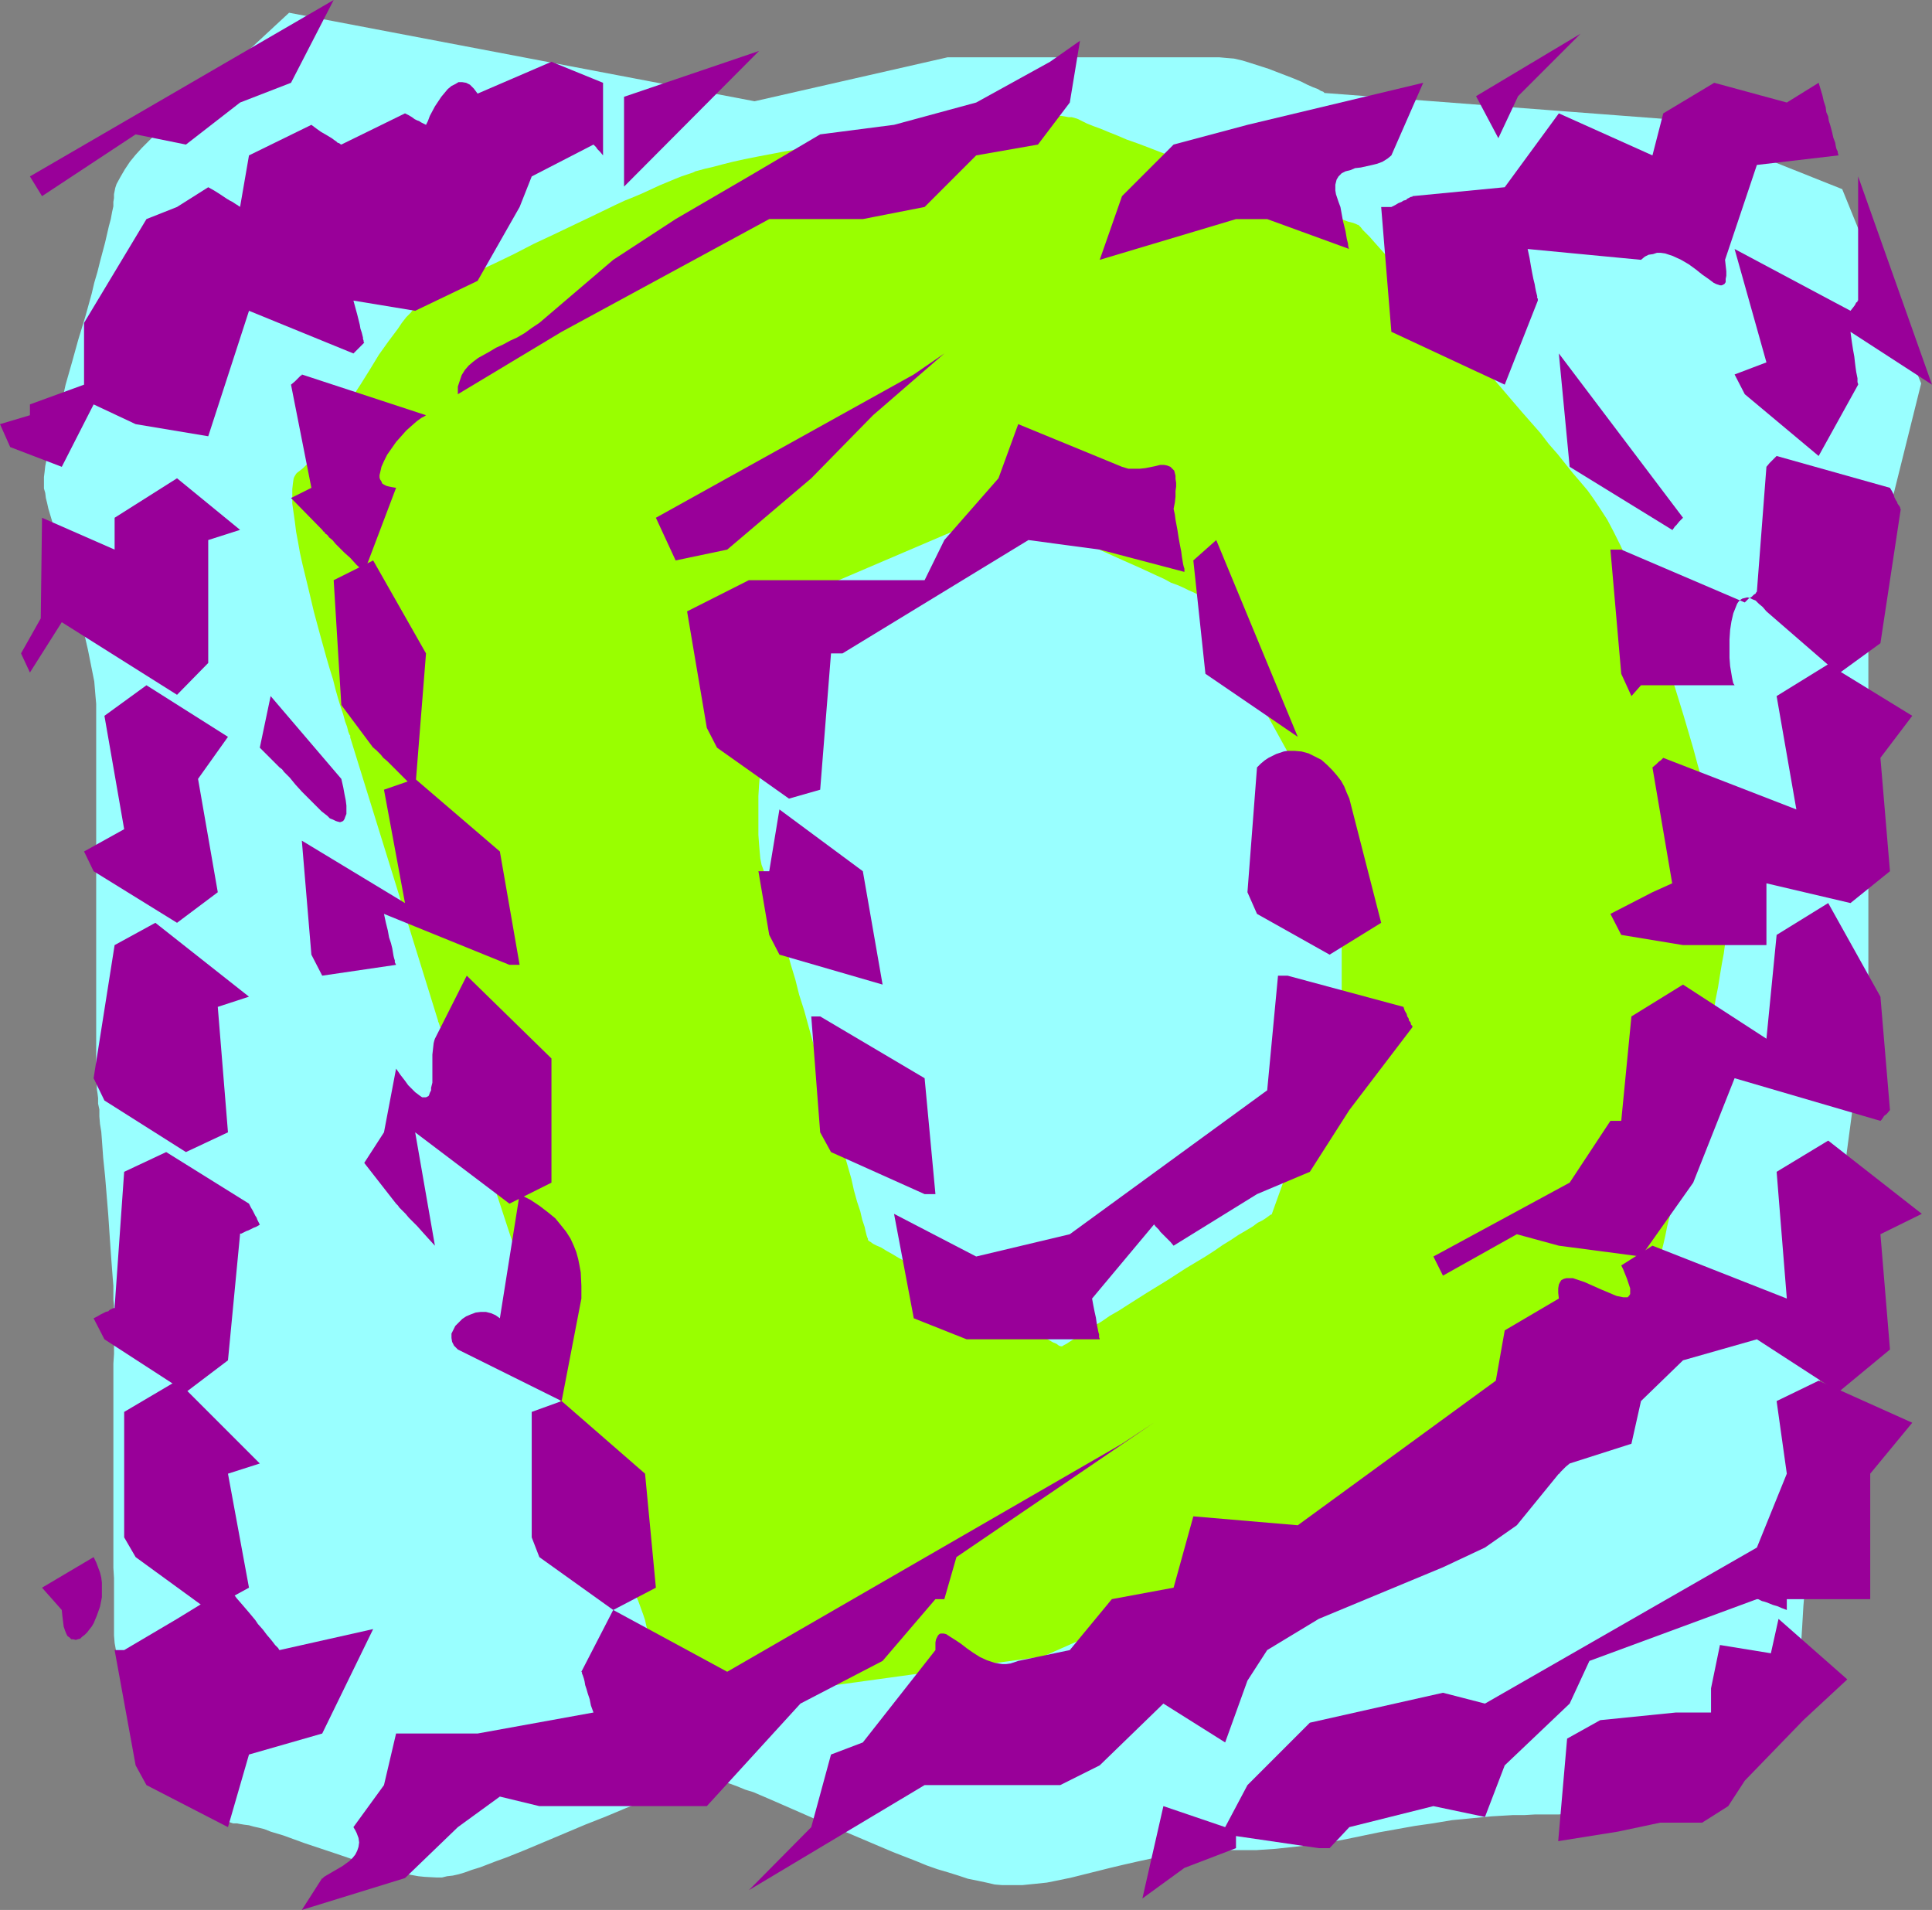 <?xml version="1.0" encoding="UTF-8" standalone="no"?>
<svg
   version="1.0"
   width="129.724mm"
   height="128.215mm"
   id="svg40"
   sodipodi:docname="Shiver D.wmf"
   xmlns:inkscape="http://www.inkscape.org/namespaces/inkscape"
   xmlns:sodipodi="http://sodipodi.sourceforge.net/DTD/sodipodi-0.dtd"
   xmlns="http://www.w3.org/2000/svg"
   xmlns:svg="http://www.w3.org/2000/svg">
  <rect width="100%" height="100%" fill="#808080" stroke="none"/>
  <sodipodi:namedview
     id="namedview40"
     pagecolor="#ffffff"
     bordercolor="#000000"
     borderopacity="0.25"
     inkscape:showpageshadow="2"
     inkscape:pageopacity="0.0"
     inkscape:pagecheckerboard="0"
     inkscape:deskcolor="#d1d1d1"
     inkscape:document-units="mm" />
  <defs
     id="defs1">
    <pattern
       id="WMFhbasepattern"
       patternUnits="userSpaceOnUse"
       width="6"
       height="6"
       x="0"
       y="0" />
  </defs>
  <path
     style="fill:#99ffff;fill-opacity:1;fill-rule:evenodd;stroke:none"
     d="m 422.907,30.216 -86.779,-6.625 v 0 l -0.162,-0.162 -0.162,-0.162 -0.485,-0.162 -0.323,-0.162 -0.485,-0.323 -1.293,-0.485 -1.454,-0.646 -1.616,-0.808 -1.939,-0.808 -2.101,-0.808 -4.202,-1.616 -4.525,-1.454 -2.101,-0.646 -2.101,-0.485 -1.939,-0.162 -1.778,-0.162 H 240.461 L 191.496,25.692 73.366,3.232 46.702,27.954 v 0 l -0.162,0.162 -0.323,0.162 -0.323,0.323 -0.323,0.323 -0.485,0.323 -1.131,0.97 -1.454,1.131 -1.454,1.293 -1.616,1.454 -1.616,1.616 -1.778,1.777 -1.616,1.777 -1.454,1.777 -1.293,1.939 -1.131,1.939 -0.97,1.777 -0.323,0.97 -0.162,0.808 -0.162,0.808 v 0.97 l -0.162,0.97 v 1.131 l -0.323,1.454 -0.323,1.777 -0.485,1.777 -0.485,2.101 -0.485,2.101 -0.646,2.424 -0.646,2.424 -0.646,2.585 -0.808,2.747 -0.646,2.747 -1.616,5.817 -1.778,5.817 -1.616,5.817 -1.616,5.655 -0.646,2.909 -0.808,2.747 -0.646,2.424 -0.646,2.585 -0.646,2.262 -0.485,2.262 -0.485,2.101 -0.485,1.777 -0.323,1.616 -0.162,1.454 -0.162,1.293 v 0.97 0.808 1.131 l 0.323,1.131 0.162,1.293 0.323,1.293 0.323,1.454 0.485,1.616 0.485,1.616 0.97,3.555 0.97,3.716 1.293,4.04 1.293,4.201 2.424,8.402 1.131,4.363 0.97,4.201 0.808,4.04 0.808,4.04 0.323,3.878 0.162,1.777 v 1.616 15.351 3.393 65.926 2.424 7.11 0 l 0.162,0.485 v 0.646 0.808 l 0.162,0.97 0.162,1.293 v 1.454 l 0.323,1.454 v 1.777 l 0.162,1.939 0.323,1.939 0.162,2.101 0.323,4.524 0.485,4.686 0.808,9.857 0.323,4.848 0.323,4.686 0.162,2.262 0.162,2.101 0.162,2.101 0.162,1.939 v 1.777 1.777 l 0.162,1.454 v 1.293 10.988 l -0.162,2.424 v 51.869 l 0.162,2.585 v 12.927 1.616 l 0.162,1.939 0.323,1.777 0.485,1.939 0.485,1.939 0.646,2.101 0.646,1.939 0.808,2.101 1.778,4.04 2.101,4.04 2.262,4.04 2.586,4.04 2.424,3.555 2.586,3.393 1.293,1.616 1.293,1.454 1.293,1.454 1.293,1.293 1.293,1.131 1.131,0.97 1.293,0.97 0.97,0.646 1.131,0.485 0.97,0.485 0.97,0.323 h 0.97 l 0.808,0.162 0.97,0.162 1.293,0.162 1.131,0.323 1.454,0.323 1.293,0.323 1.616,0.646 1.616,0.485 1.616,0.485 1.778,0.646 3.555,1.293 3.878,1.293 3.878,1.293 8.08,2.747 3.878,1.131 3.878,0.97 3.555,0.646 1.778,0.323 1.616,0.162 3.07,0.162 h 1.293 l 1.293,-0.323 1.454,-0.162 1.454,-0.323 1.616,-0.485 1.778,-0.646 2.101,-0.646 2.101,-0.808 2.101,-0.808 2.262,-0.808 2.424,-0.97 2.424,-0.97 5.01,-2.101 10.342,-4.363 5.333,-2.101 5.01,-2.101 2.424,-0.97 2.262,-0.97 2.262,-0.97 2.262,-0.808 1.939,-0.808 2.101,-0.646 1.778,-0.646 1.616,-0.485 1.454,-0.485 1.293,-0.162 1.293,-0.323 h 0.808 0.97 l 1.131,0.323 1.454,0.323 1.454,0.485 1.778,0.646 1.939,0.808 2.101,0.646 2.262,0.97 2.262,0.97 2.586,1.131 2.586,1.131 2.586,1.131 5.494,2.424 5.818,2.424 11.797,5.009 5.818,2.262 2.747,1.131 2.747,0.97 2.747,0.808 2.586,0.808 2.424,0.808 2.424,0.485 2.262,0.485 2.101,0.485 1.939,0.162 h 1.778 3.232 l 3.232,-0.323 3.07,-0.323 3.232,-0.646 3.07,-0.646 3.232,-0.808 6.464,-1.616 3.394,-0.808 3.555,-0.808 3.717,-0.808 3.878,-0.646 4.04,-0.646 4.363,-0.323 4.525,-0.323 2.424,-0.162 h 2.424 4.848 l 4.848,-0.323 4.525,-0.485 4.525,-0.485 4.363,-0.646 4.363,-0.808 8.565,-1.777 4.525,-0.808 4.525,-0.808 4.525,-0.646 4.848,-0.808 5.01,-0.485 5.01,-0.485 5.494,-0.323 h 2.909 l 2.747,-0.162 h 5.979 l 5.979,-0.485 5.818,-0.808 5.818,-0.97 5.818,-1.131 5.494,-1.454 5.171,-1.616 2.586,-0.97 2.424,-0.808 2.424,-0.97 2.101,-0.97 2.262,-1.131 1.939,-1.131 1.939,-0.97 1.778,-1.131 1.616,-1.131 1.616,-1.293 1.293,-1.131 1.131,-1.131 1.131,-1.293 0.808,-1.293 0.646,-1.293 0.485,-1.293 0.323,-1.131 0.162,-1.293 v -1.293 -1.616 -1.777 l 0.162,-1.939 0.162,-1.939 v -2.262 l 0.162,-2.262 0.162,-2.424 0.323,-5.171 0.323,-5.494 0.97,-11.311 0.323,-5.655 0.485,-5.332 0.323,-5.332 0.162,-2.424 0.162,-2.262 0.162,-2.262 0.162,-2.101 v -1.939 l 0.162,-1.777 0.162,-1.616 v -1.454 -1.131 -0.97 -0.485 l 0.162,-0.646 V 360.01 359.04 l 0.162,-0.97 v -1.131 l 0.162,-1.131 0.162,-1.293 0.162,-1.454 0.162,-1.616 0.162,-1.616 0.162,-1.616 0.485,-3.716 0.323,-3.878 0.485,-4.363 0.485,-4.363 0.646,-4.686 0.646,-4.848 1.131,-9.857 1.293,-10.018 1.131,-10.018 0.646,-4.848 0.646,-4.848 0.485,-4.524 0.646,-4.363 0.485,-4.04 0.485,-3.878 0.323,-3.393 0.323,-1.777 0.162,-1.454 0.162,-1.454 0.162,-1.293 0.162,-1.293 0.162,-1.131 0.162,-0.97 0.162,-0.97 v -0.646 l 0.162,-0.808 v -0.485 -0.323 l 0.162,-0.162 v -0.162 -98.566 L 487.547,97.274 467.508,47.99 Z"
     id="path1" />
  <path
     style="fill:#99ff00;fill-opacity:1;fill-rule:evenodd;stroke:none"
     d="m 264.7,420.28 -64.478,8.887 h -0.162 -0.323 -0.323 l -0.646,-0.162 -0.808,-0.162 -0.97,-0.162 h -1.131 l -1.131,-0.323 -1.293,-0.162 -1.454,-0.323 -3.07,-0.485 -3.232,-0.808 -3.232,-0.808 -3.394,-0.808 -3.232,-0.97 -2.909,-1.131 -2.747,-1.131 -1.131,-0.646 -1.131,-0.646 -0.97,-0.646 -0.808,-0.808 -0.646,-0.808 -0.485,-0.646 -0.323,-0.808 v -0.808 l -0.162,-0.97 -0.162,-1.131 -0.323,-1.293 -0.323,-1.454 -0.485,-1.454 -0.646,-1.777 -0.646,-1.777 -0.808,-1.777 -0.808,-2.101 -0.97,-2.101 -1.778,-4.363 -1.939,-4.363 -2.101,-4.686 -2.101,-4.686 -2.101,-4.524 -1.778,-4.363 -0.97,-1.939 -0.808,-2.101 -0.646,-1.777 -0.646,-1.777 -0.646,-1.777 -0.485,-1.454 -0.485,-1.454 -0.162,-1.293 -0.323,-1.131 v -0.808 -0.485 l -0.162,-0.646 v -0.646 l -0.162,-0.808 -0.162,-0.97 -0.323,-0.97 -0.162,-1.131 -0.323,-1.131 -0.485,-1.293 -0.323,-1.454 -0.808,-2.909 -0.97,-3.232 -0.97,-3.555 -1.131,-3.716 -1.293,-3.878 -1.293,-4.201 -1.293,-4.201 -2.909,-8.564 -2.909,-8.887 -2.909,-8.726 -1.454,-4.201 -1.293,-4.201 -1.454,-4.04 -1.293,-3.716 -1.131,-3.555 -1.131,-3.393 -0.97,-3.07 -0.646,-1.454 -0.323,-1.293 -0.485,-1.131 -0.323,-1.293 -0.485,-1.131 -0.323,-0.97 -0.323,-0.808 -0.162,-0.808 -0.323,-0.646 -0.162,-0.485 -0.162,-0.485 -0.162,-0.323 v -0.162 0 L 88.88,187.114 v 0 -0.162 -0.323 l -0.162,-0.162 -0.323,-0.808 -0.323,-1.293 -0.485,-1.293 -0.485,-1.777 -0.646,-1.939 -0.646,-2.101 -0.646,-2.262 -0.646,-2.585 -0.808,-2.585 -0.808,-2.747 -1.616,-5.817 -1.616,-5.979 -1.454,-6.14 -1.454,-5.979 -0.646,-2.909 -0.485,-2.747 -0.485,-2.585 -0.323,-2.585 -0.323,-2.262 -0.323,-2.262 v -1.939 -1.777 l 0.162,-1.454 0.162,-1.131 0.162,-0.485 0.485,-0.808 0.323,-0.323 0.646,-0.485 0.808,-0.646 0.808,-0.808 0.808,-0.97 0.808,-1.131 0.97,-1.293 0.97,-1.454 0.97,-1.454 1.131,-1.616 0.97,-1.616 2.262,-3.393 2.424,-3.716 2.424,-3.716 2.424,-3.878 2.262,-3.716 2.424,-3.393 2.424,-3.232 0.97,-1.454 1.131,-1.454 1.131,-1.131 0.97,-1.293 1.131,-0.97 0.808,-0.808 0.97,-0.646 0.808,-0.485 0.97,-0.485 1.131,-0.646 1.293,-0.646 1.454,-0.646 1.778,-0.97 1.778,-0.808 1.939,-0.97 1.939,-0.97 2.101,-1.131 2.424,-1.131 4.686,-2.262 5.01,-2.585 5.171,-2.424 10.504,-5.009 5.01,-2.424 2.424,-1.131 2.424,-0.97 2.262,-0.97 2.101,-0.97 2.101,-0.97 1.939,-0.808 1.939,-0.808 1.616,-0.646 1.454,-0.485 1.454,-0.485 0.646,-0.323 0.646,-0.162 1.778,-0.485 2.101,-0.485 2.424,-0.646 2.586,-0.646 2.909,-0.646 3.232,-0.646 3.394,-0.646 3.394,-0.646 3.717,-0.646 3.717,-0.808 3.878,-0.646 7.918,-1.454 8.242,-1.293 8.08,-1.131 7.757,-1.131 3.717,-0.485 3.717,-0.323 3.394,-0.323 3.394,-0.323 3.07,-0.162 2.909,-0.323 h 2.586 2.424 1.939 l 0.97,0.162 0.808,0.162 h 0.808 l 0.646,0.162 0.485,0.162 0.485,0.162 0.97,0.485 1.293,0.646 1.616,0.646 1.778,0.646 1.939,0.808 2.424,0.97 2.262,0.97 2.747,0.97 2.586,0.97 2.909,1.131 5.979,2.262 12.605,4.686 6.141,2.262 2.909,1.131 2.909,0.97 2.747,1.131 2.747,0.97 2.586,0.808 2.262,0.97 2.101,0.646 1.939,0.808 1.778,0.646 1.293,0.485 1.293,0.323 0.808,0.323 0.323,0.162 h 0.162 l 0.162,0.162 v 0 l 0.162,0.162 0.323,0.323 0.485,0.646 0.808,0.808 0.97,0.97 1.131,1.293 1.293,1.454 1.454,1.616 1.616,1.777 1.616,1.939 1.939,2.101 1.778,2.262 2.101,2.262 2.101,2.585 2.262,2.424 2.262,2.585 4.686,5.332 4.848,5.655 9.534,11.149 4.686,5.332 2.101,2.747 2.262,2.585 1.939,2.424 1.939,2.424 1.939,2.262 1.778,2.101 1.616,2.262 1.616,2.424 1.778,2.747 1.616,3.07 1.616,3.232 1.616,3.393 1.616,3.555 1.616,3.716 1.454,3.878 1.616,3.878 2.909,8.241 2.747,8.402 2.586,8.402 2.424,8.241 1.131,4.201 1.131,3.878 0.97,3.878 0.808,3.878 0.808,3.555 0.808,3.393 0.808,3.232 0.485,3.232 0.646,2.747 0.323,2.585 0.485,2.262 0.162,2.101 0.162,1.777 v 0.808 0.646 1.454 l -0.162,1.616 -0.162,2.101 -0.323,2.262 -0.323,2.424 -0.485,2.585 -0.485,2.909 -0.485,3.07 -0.646,3.232 -0.485,3.232 -0.808,3.555 -0.646,3.555 -1.454,7.11 -1.616,7.433 -1.616,7.271 -1.454,7.11 -0.808,3.393 -0.808,3.232 -0.646,3.232 -0.646,3.07 -0.646,2.747 -0.646,2.585 -0.485,2.424 -0.485,2.101 -0.485,1.939 -0.485,1.616 -0.323,1.454 -0.162,0.97 -0.162,0.323 -0.162,0.646 -0.323,0.485 -0.485,0.646 -0.485,0.646 -0.485,0.646 -1.293,1.616 -1.616,1.777 -1.778,1.939 -2.101,1.939 -2.101,2.101 -2.424,2.262 -2.586,2.424 -2.586,2.424 -2.747,2.424 -5.818,5.009 -5.979,5.171 -5.979,5.009 -2.747,2.424 -2.909,2.262 -2.747,2.262 -2.586,2.101 -2.424,2.101 -2.262,1.777 -2.101,1.777 -1.939,1.454 -1.616,1.293 -1.454,1.131 -0.646,0.485 -0.485,0.485 -0.485,0.323 -0.485,0.323 -0.162,0.323 -0.323,0.162 v 0 h -0.162 z"
     id="path2" />
  <path
     style="fill:#99ffff;fill-opacity:1;fill-rule:evenodd;stroke:none"
     d="m 340.491,234.297 -13.251,-42.658 -22.301,-40.396 v 0 l -0.485,-0.162 -0.646,-0.323 -0.97,-0.485 -1.131,-0.485 -1.293,-0.646 -1.454,-0.646 -1.778,-0.646 -1.778,-0.97 -1.778,-0.808 -2.101,-0.97 -2.101,-0.97 -4.363,-1.939 -4.686,-2.101 -4.525,-2.101 -4.363,-2.101 -2.101,-0.97 -2.101,-0.808 -1.939,-0.97 -1.778,-0.808 -1.616,-0.646 -1.454,-0.808 -1.293,-0.485 -1.131,-0.485 -0.97,-0.485 -0.485,-0.323 -0.485,-0.162 -0.162,-0.162 -57.853,24.722 -0.162,0.162 v 0.485 l -0.162,0.646 v 0.97 l -0.323,1.293 -0.162,1.454 -0.323,1.777 -0.323,1.777 -0.162,2.101 -0.323,2.262 -0.323,2.262 -0.323,2.585 -0.808,5.171 -0.485,5.655 -0.646,5.655 -0.485,5.817 -0.485,5.655 -0.162,2.747 v 2.585 2.585 2.424 2.262 l 0.162,2.262 0.162,1.939 0.162,1.777 0.323,1.616 0.485,1.293 0.162,0.646 0.162,0.808 0.323,0.97 0.323,0.97 0.646,2.101 0.646,2.424 0.808,2.747 0.97,3.07 0.97,3.232 0.97,3.555 0.97,3.555 1.131,3.716 0.97,3.878 1.293,4.04 4.525,16.482 2.262,8.079 1.131,3.878 0.97,3.716 1.131,3.716 0.97,3.393 0.97,3.393 0.646,2.909 0.808,2.909 0.808,2.424 0.485,2.101 0.323,0.97 0.323,0.97 0.162,0.808 0.162,0.646 0.162,0.646 0.162,0.485 0.162,0.323 v 0.323 l 0.162,0.162 v 0 l 0.162,0.162 0.323,0.162 0.646,0.485 0.97,0.485 1.131,0.485 1.293,0.808 1.454,0.808 1.616,0.97 1.778,0.97 1.939,0.97 2.101,1.131 1.939,1.131 4.525,2.424 4.525,2.585 4.525,2.424 4.525,2.424 2.101,1.131 1.939,1.131 1.939,1.131 1.939,0.97 1.616,0.808 1.454,0.808 1.293,0.808 1.131,0.646 0.808,0.323 0.646,0.485 0.485,0.162 h 0.162 v 0 h 0.162 l 0.485,-0.323 0.646,-0.323 0.97,-0.646 1.293,-0.808 1.293,-0.97 1.616,-0.97 1.778,-1.131 1.939,-1.131 2.101,-1.454 2.262,-1.293 2.262,-1.454 4.848,-3.07 5.01,-3.07 5.01,-3.232 4.848,-2.909 2.262,-1.454 2.101,-1.454 2.101,-1.293 1.939,-1.293 1.939,-1.131 1.616,-0.97 1.293,-0.97 1.293,-0.646 0.97,-0.646 0.646,-0.485 0.485,-0.323 h 0.162 v 0 l 17.776,-49.445 z"
     id="path3" />
  <path
     style="fill:#990099;fill-opacity:1;fill-rule:evenodd;stroke:none"
     d="m 395.435,467.14 2.262,-26.015 8.403,-4.686 19.23,-1.939 h 8.888 v -6.14 l 2.262,-10.988 12.928,2.101 1.939,-8.726 17.453,15.351 -11.15,10.341 -14.867,15.35 -4.202,6.463 -6.626,4.201 h -10.666 l -10.666,2.262 z"
     id="path4" />
  <path
     style="fill:#990099;fill-opacity:1;fill-rule:evenodd;stroke:none"
     d="m 289.91,481.682 5.333,-23.43 15.675,5.332 5.656,-10.665 15.837,-15.835 33.774,-7.594 10.666,2.747 69.003,-39.588 7.595,-18.744 -2.586,-18.421 10.666,-5.171 23.755,10.665 -10.666,12.927 v 31.832 h -21.17 v 2.747 L 452.156,408 l -1.131,-0.485 -1.131,-0.323 -0.808,-0.323 -0.808,-0.323 -0.485,-0.162 -0.646,-0.162 -0.323,-0.162 -0.646,-0.323 h -0.162 -0.162 l -42.501,15.674 -5.01,10.826 -16.483,15.674 -5.01,13.088 -13.09,-2.747 -21.331,5.332 -5.01,5.332 h -2.747 l -21.008,-3.07 v 3.07 l -13.09,5.009 z"
     id="path5" />
  <path
     style="fill:#990099;fill-opacity:1;fill-rule:evenodd;stroke:none"
     d="m 190.041,479.582 15.837,-15.997 5.01,-18.421 8.08,-3.07 18.422,-23.43 v -0.97 -0.97 l 0.162,-0.808 0.323,-0.646 0.162,-0.323 0.323,-0.323 0.323,-0.162 h 0.485 0.323 l 0.646,0.162 0.485,0.323 0.485,0.323 1.293,0.808 1.454,0.97 1.454,1.131 1.616,1.131 1.778,1.131 1.778,0.808 1.939,0.646 0.97,0.162 0.97,0.162 h 0.97 l 1.131,-0.162 0.97,-0.323 0.97,-0.323 13.09,-2.747 10.666,-12.927 15.675,-2.909 5.01,-18.097 26.502,2.262 50.258,-36.68 2.262,-12.765 13.736,-8.079 -0.162,-1.454 v -1.131 l 0.162,-0.97 0.323,-0.646 0.323,-0.485 0.646,-0.323 0.646,-0.162 h 0.808 0.808 l 0.97,0.323 0.97,0.323 0.97,0.323 4.363,1.939 1.939,0.808 1.131,0.485 0.808,0.323 0.808,0.162 0.808,0.162 h 0.646 0.485 l 0.323,-0.323 0.323,-0.485 v -0.646 -0.808 l -0.323,-0.97 -0.485,-1.454 -0.646,-1.616 -0.323,-0.808 -0.485,-0.97 7.918,-5.009 34.098,13.411 -2.586,-32.155 13.09,-7.918 23.755,18.582 -10.504,5.171 2.424,29.247 -13.09,10.826 -20.685,-13.411 -18.746,5.332 -10.666,10.341 -2.424,10.826 -15.675,5.009 -0.97,0.808 -0.646,0.646 -0.485,0.485 -0.323,0.323 -0.162,0.323 h -0.162 l -10.666,13.088 -8.08,5.655 -10.666,5.009 -31.512,13.088 -13.09,7.918 -5.01,7.756 -5.656,15.674 -15.675,-9.857 -16.16,15.674 -10.019,5.009 h -34.421 z"
     id="path6" />
  <path
     style="fill:#990099;fill-opacity:1;fill-rule:evenodd;stroke:none"
     d="m 76.598,484.591 5.171,-8.079 v 0.162 l 0.485,-0.485 0.808,-0.485 1.939,-1.131 1.939,-1.131 1.778,-1.293 0.808,-0.808 0.646,-0.808 0.485,-0.97 0.323,-0.97 0.162,-1.131 -0.162,-1.131 -0.485,-1.293 -0.323,-0.646 -0.485,-0.808 7.757,-10.665 3.07,-13.088 h 20.685 l 29.411,-5.332 -0.646,-1.777 -0.323,-1.616 -0.485,-1.454 -0.323,-1.131 -0.323,-0.97 -0.162,-0.97 -0.162,-0.646 -0.162,-0.485 -0.162,-0.485 -0.162,-0.323 V 424.32 l -0.162,-0.162 8.08,-15.674 28.926,15.674 100.192,-57.847 8.08,-5.332 -50.096,34.094 -3.07,10.665 h -2.262 l -13.413,15.674 -20.846,10.826 -23.755,26.015 h -42.501 l -10.019,-2.424 -10.666,7.756 -13.413,12.927 z"
     id="path7" />
  <path
     style="fill:#990099;fill-opacity:1;fill-rule:evenodd;stroke:none"
     d="m 363.761,318.806 34.582,-18.744 10.342,-15.674 h 2.747 l 2.586,-26.5 13.09,-8.079 21.17,13.735 2.586,-26.338 13.09,-8.079 13.251,23.753 2.424,28.762 -0.808,0.97 -0.646,0.485 -0.323,0.485 -0.323,0.485 -0.162,0.162 -0.162,0.162 -37.006,-10.826 -10.504,26.5 -13.251,18.744 -20.846,-2.747 -10.666,-2.909 -18.746,10.503 z"
     id="path8" />
  <path
     style="fill:#990099;fill-opacity:1;fill-rule:evenodd;stroke:none"
     d="m 34.421,447.911 -5.333,-29.247 h 2.424 l 13.413,-7.918 12.928,-7.918 1.293,1.454 0.97,1.293 1.131,1.293 0.97,1.131 0.97,1.131 0.808,0.97 0.808,0.97 0.646,0.97 1.293,1.454 0.97,1.293 0.97,1.131 0.646,0.808 0.485,0.646 0.485,0.485 0.323,0.323 0.162,0.323 0.162,0.162 v 0 0 l 23.755,-5.332 -12.928,26.5 -18.584,5.332 -5.333,18.421 -20.685,-10.665 z"
     id="path9" />
  <path
     style="fill:#990099;fill-opacity:1;fill-rule:evenodd;stroke:none"
     d="m 134.936,390.064 v -31.832 l 7.595,-2.747 21.17,18.421 2.747,28.924 -10.827,5.655 -18.746,-13.411 z"
     id="path10" />
  <path
     style="fill:#990099;fill-opacity:1;fill-rule:evenodd;stroke:none"
     d="m 231.896,334.479 -5.01,-26.5 20.846,10.826 23.755,-5.655 50.096,-36.518 2.747,-29.085 h 2.424 l 29.411,7.918 0.323,0.97 0.485,0.808 0.162,0.646 0.323,0.485 0.162,0.646 0.323,0.323 0.162,0.646 0.323,0.323 v 0.162 0.162 l -15.998,21.006 -10.019,15.674 -13.413,5.655 -21.17,13.088 -0.808,-0.97 -0.808,-0.808 -0.646,-0.646 -0.646,-0.646 -0.485,-0.485 -0.323,-0.485 -0.323,-0.323 -0.323,-0.323 -0.323,-0.323 -0.162,-0.323 h -0.162 l -15.675,18.744 0.323,1.777 0.323,1.616 0.323,1.454 0.162,1.131 0.162,0.97 0.162,0.808 0.162,0.808 0.162,0.485 v 0.485 0.323 l 0.162,0.323 v 0.162 h -33.774 z"
     id="path11" />
  <path
     style="fill:#990099;fill-opacity:1;fill-rule:evenodd;stroke:none"
     d="m 408.686,231.873 10.666,-5.494 5.01,-2.262 -5.01,-29.408 0.97,-0.808 0.646,-0.646 0.485,-0.323 0.323,-0.323 0.162,-0.162 0.162,-0.162 33.774,13.088 -5.01,-28.762 13.09,-8.079 21.331,13.088 -8.08,10.665 2.424,28.762 -10.019,8.079 -21.331,-5.009 v 15.674 h -21.17 l -15.675,-2.585 z"
     id="path12" />
  <path
     style="fill:#990099;fill-opacity:1;fill-rule:evenodd;stroke:none"
     d="m 10.666,402.829 13.09,-7.756 0.646,1.293 0.485,1.293 0.485,1.293 0.323,1.293 0.162,1.293 v 1.293 1.293 1.131 l -0.485,2.424 -0.808,2.262 -0.808,1.939 -0.485,0.808 -0.646,0.808 -0.485,0.646 -0.646,0.646 -0.646,0.485 -0.485,0.485 -0.646,0.162 -0.485,0.162 -0.646,-0.162 H 18.099 l -0.485,-0.485 -0.485,-0.323 -0.323,-0.646 -0.323,-0.808 -0.323,-0.97 -0.162,-1.293 -0.162,-1.293 -0.162,-1.616 z"
     id="path13" />
  <path
     style="fill:#990099;fill-opacity:1;fill-rule:evenodd;stroke:none"
     d="m 31.512,390.064 v -31.832 l 13.413,-7.918 21.008,21.006 -8.08,2.585 5.333,28.924 -10.342,5.655 -18.422,-13.411 z"
     id="path14" />
  <path
     style="fill:#990099;fill-opacity:1;fill-rule:evenodd;stroke:none"
     d="m 116.19,342.397 -0.485,-0.485 -0.485,-0.485 -0.485,-0.97 -0.162,-0.97 v -1.131 l 0.485,-0.97 0.485,-0.97 0.808,-0.808 0.97,-0.97 0.97,-0.646 1.131,-0.485 1.293,-0.485 1.293,-0.162 h 1.293 l 1.293,0.323 1.131,0.485 1.131,0.808 5.01,-31.509 1.454,0.808 1.293,0.646 2.424,1.616 2.101,1.616 1.778,1.454 1.454,1.777 1.293,1.616 1.131,1.777 0.808,1.777 0.646,1.616 0.485,1.777 0.323,1.616 0.323,1.777 0.162,3.393 v 3.232 l -5.01,26.015 z"
     id="path15" />
  <path
     style="fill:#990099;fill-opacity:1;fill-rule:evenodd;stroke:none"
     d="m 208.141,287.297 -2.262,-29.408 h 2.262 l 26.502,15.674 2.747,29.408 h -2.747 l -23.755,-10.665 z"
     id="path16" />
  <path
     style="fill:#990099;fill-opacity:1;fill-rule:evenodd;stroke:none"
     d="m 316.574,226.379 2.424,-31.67 0.97,-0.97 0.97,-0.808 0.97,-0.646 0.97,-0.485 0.97,-0.485 0.97,-0.323 0.97,-0.323 0.97,-0.162 h 1.778 l 1.778,0.162 1.778,0.485 1.616,0.808 1.616,0.808 1.454,1.293 1.293,1.293 1.131,1.293 1.131,1.454 0.808,1.454 0.646,1.616 0.646,1.454 8.08,31.509 -13.09,8.079 -18.422,-10.341 z"
     id="path17" />
  <path
     style="fill:#990099;fill-opacity:1;fill-rule:evenodd;stroke:none"
     d="m 411.433,170.956 -2.747,-31.509 h 2.747 l 31.35,13.411 0.97,-0.97 0.808,-0.485 0.485,-0.485 0.485,-0.323 0.162,-0.323 v 0 l 0.162,-0.162 2.424,-31.671 0.808,-0.97 0.646,-0.646 0.485,-0.485 0.323,-0.323 0.162,-0.162 0.162,-0.162 28.765,8.079 0.485,0.808 0.485,0.97 0.162,0.646 0.323,0.646 0.323,0.485 0.162,0.485 0.485,0.646 0.162,0.323 v 0.323 h 0.162 l -5.171,34.094 -10.666,7.756 -18.261,-15.835 -0.97,-1.131 -0.97,-0.808 -0.808,-0.808 -0.808,-0.323 -0.646,-0.323 -0.646,-0.162 -0.646,0.162 -0.646,0.162 -0.485,0.323 -0.485,0.485 -0.323,0.485 -0.323,0.808 -0.323,0.808 -0.323,0.808 -0.485,2.101 -0.323,2.101 -0.162,2.424 v 2.262 2.424 l 0.162,2.101 0.323,1.939 0.162,0.97 0.162,0.808 0.162,0.646 0.323,0.485 h -23.755 l -2.424,2.747 z"
     id="path18" />
  <path
     style="fill:#990099;fill-opacity:1;fill-rule:evenodd;stroke:none"
     d="m 23.755,334.479 0.97,-0.485 0.808,-0.485 0.646,-0.323 0.646,-0.323 0.646,-0.162 0.323,-0.323 0.646,-0.323 0.323,-0.162 h 0.323 v -0.162 l 2.424,-34.417 10.666,-5.009 21.008,13.088 0.485,0.97 0.485,0.808 0.323,0.646 0.323,0.646 0.323,0.485 0.162,0.485 0.323,0.646 0.162,0.323 0.162,0.323 v 0 l -0.808,0.485 -0.808,0.323 -0.646,0.323 -0.646,0.323 -0.485,0.162 -0.323,0.162 -0.646,0.323 -0.323,0.162 h -0.323 v 0.162 l -3.07,31.994 -10.666,8.079 -20.685,-13.411 z"
     id="path19" />
  <path
     style="fill:#990099;fill-opacity:1;fill-rule:evenodd;stroke:none"
     d="m 92.435,295.053 5.01,-7.756 3.07,-16.158 1.131,1.616 1.131,1.454 0.808,1.131 0.97,0.97 0.808,0.808 0.646,0.485 0.646,0.485 0.485,0.323 h 0.485 0.485 l 0.323,-0.162 0.323,-0.162 0.162,-0.323 0.162,-0.485 0.323,-0.646 v -0.646 l 0.323,-1.293 v -1.777 -3.555 -1.777 l 0.162,-1.454 0.162,-1.454 0.162,-0.646 0.162,-0.485 8.08,-15.997 21.493,21.006 v 31.509 l -10.666,5.332 -23.917,-18.097 5.01,28.762 -1.778,-1.939 -1.454,-1.616 -1.293,-1.454 -1.131,-1.131 -0.97,-0.97 -0.808,-0.97 -0.646,-0.646 -0.646,-0.646 -0.323,-0.323 -0.323,-0.485 -0.162,-0.162 -0.162,-0.162 -0.162,-0.162 z"
     id="path20" />
  <path
     style="fill:#990099;fill-opacity:1;fill-rule:evenodd;stroke:none"
     d="m 195.213,237.206 -2.747,-16.158 h 2.747 l 2.586,-15.674 21.17,15.674 5.01,28.762 -26.179,-7.594 z"
     id="path21" />
  <path
     style="fill:#990099;fill-opacity:1;fill-rule:evenodd;stroke:none"
     d="m 305.908,170.956 -3.07,-28.762 5.818,-5.171 20.685,49.93 z"
     id="path22" />
  <path
     style="fill:#990099;fill-opacity:1;fill-rule:evenodd;stroke:none"
     d="m 398.344,118.441 -2.747,-28.762 31.512,41.689 -0.97,0.97 -0.646,0.808 -0.485,0.485 -0.323,0.485 -0.162,0.162 v 0.162 h -0.162 z"
     id="path23" />
  <path
     style="fill:#990099;fill-opacity:1;fill-rule:evenodd;stroke:none"
     d="m 440.198,95.011 8.08,-3.07 -8.08,-28.762 29.411,15.674 0.646,-0.808 0.485,-0.646 0.323,-0.646 0.323,-0.162 v -0.323 h 0.162 v 0 -31.509 l 18.746,52.838 -20.685,-13.411 0.323,2.424 0.323,2.101 0.323,1.777 0.162,1.454 0.162,1.293 0.162,1.131 0.162,0.808 0.162,0.808 v 0.485 0.485 l 0.162,0.485 v 0.162 L 461.529,115.694 442.784,100.021 Z"
     id="path24" />
  <path
     style="fill:#990099;fill-opacity:1;fill-rule:evenodd;stroke:none"
     d="m 23.755,273.562 5.333,-33.771 10.342,-5.655 23.755,18.744 -7.918,2.585 2.586,31.832 -10.666,5.009 -20.685,-13.088 z"
     id="path25" />
  <path
     style="fill:#990099;fill-opacity:1;fill-rule:evenodd;stroke:none"
     d="m 79.022,242.215 -2.424,-28.924 26.179,15.835 -5.333,-28.762 7.918,-2.747 21.493,18.421 5.01,28.762 h -2.586 l -31.835,-12.927 0.485,2.262 0.485,1.939 0.323,1.777 0.485,1.454 0.323,1.293 0.162,0.97 0.162,0.97 0.162,0.646 0.162,0.485 v 0.485 l 0.162,0.323 0.162,0.323 -18.746,2.747 z"
     id="path26" />
  <path
     style="fill:#990099;fill-opacity:1;fill-rule:evenodd;stroke:none"
     d="m 179.376,184.691 -5.01,-29.57 15.675,-7.918 h 44.602 l 5.01,-10.18 13.736,-15.674 5.01,-13.735 26.341,10.826 1.616,0.485 h 1.454 1.454 l 1.454,-0.162 2.424,-0.485 1.293,-0.323 h 0.97 l 0.808,0.162 0.808,0.323 0.323,0.323 0.323,0.323 0.323,0.323 0.323,1.293 v 0.808 l 0.162,0.97 v 0.97 l -0.162,1.131 v 1.454 l -0.162,1.454 -0.323,1.616 0.323,1.454 0.162,1.293 0.485,2.585 0.323,2.101 0.323,1.777 0.323,1.616 0.162,1.293 0.162,0.97 0.162,0.97 0.162,0.646 0.162,0.485 v 0.323 0.323 0.162 0 l -21.493,-5.655 -18.099,-2.424 -47.187,28.762 h -2.909 l -2.747,34.579 -7.918,2.262 -18.261,-12.927 z"
     id="path27" />
  <path
     style="fill:#990099;fill-opacity:1;fill-rule:evenodd;stroke:none"
     d="M 353.096,84.185 350.51,52.515 h 2.586 l 0.97,-0.485 0.808,-0.485 0.808,-0.323 0.485,-0.323 0.646,-0.162 0.323,-0.323 0.646,-0.323 0.323,-0.162 h 0.323 v -0.162 l 23.432,-2.262 13.736,-18.744 23.755,10.665 2.747,-10.665 12.928,-7.756 18.422,5.009 8.08,-5.009 0.485,1.616 0.485,1.616 0.323,1.454 0.485,1.454 0.162,1.293 0.485,1.131 0.162,1.131 0.323,0.97 0.485,1.777 0.323,1.454 0.485,1.293 0.162,0.97 0.162,0.646 0.323,0.646 v 0.323 l 0.162,0.485 v 0.162 l -20.685,2.424 -8.08,24.076 0.162,1.454 0.162,1.454 v 1.131 l -0.162,0.808 v 0.808 l -0.323,0.485 -0.323,0.162 -0.323,0.162 h -0.485 l -0.485,-0.162 -0.485,-0.162 -0.646,-0.323 -0.646,-0.485 -0.646,-0.485 -1.616,-1.131 -1.616,-1.293 -1.778,-1.293 -1.939,-1.131 -2.101,-0.97 -0.97,-0.323 -0.97,-0.323 -1.131,-0.162 h -0.97 l -0.97,0.323 -1.131,0.162 -0.97,0.485 -0.97,0.808 -28.765,-2.747 0.485,2.262 0.323,1.939 0.323,1.777 0.323,1.616 0.323,1.293 0.162,0.97 0.162,0.808 0.162,0.646 0.162,0.646 v 0.485 l 0.162,0.162 v 0.323 0.162 l -8.403,21.329 z"
     id="path28" />
  <path
     style="fill:#990099;fill-opacity:1;fill-rule:evenodd;stroke:none"
     d="m 21.331,216.038 10.181,-5.655 -5.01,-28.762 10.666,-7.756 20.685,13.088 -7.595,10.665 5.01,28.762 -10.342,7.756 -21.17,-13.088 z"
     id="path29" />
  <path
     style="fill:#990099;fill-opacity:1;fill-rule:evenodd;stroke:none"
     d="m 65.933,189.7 2.747,-13.088 17.938,21.006 0.485,2.101 0.323,1.777 0.323,1.616 0.162,1.293 v 1.293 0.808 l -0.323,0.808 -0.162,0.485 -0.323,0.485 -0.323,0.162 -0.485,0.162 -0.646,-0.162 -0.485,-0.162 -0.646,-0.323 -0.808,-0.323 -0.646,-0.646 -1.454,-1.131 -1.616,-1.616 -3.394,-3.393 -1.616,-1.777 -1.454,-1.777 -0.646,-0.646 -0.808,-0.808 -0.485,-0.646 -0.646,-0.485 z"
     id="path30" />
  <path
     style="fill:#990099;fill-opacity:1;fill-rule:evenodd;stroke:none"
     d="m 86.618,178.874 -1.939,-31.671 10.019,-5.009 13.413,23.591 -2.747,34.579 -1.778,-1.939 -1.616,-1.616 -1.454,-1.454 -1.293,-1.293 -0.97,-0.97 -0.97,-0.808 -0.646,-0.808 -0.485,-0.485 -0.485,-0.485 -0.323,-0.323 -0.323,-0.162 v -0.162 l -0.323,-0.162 z"
     id="path31" />
  <path
     style="fill:#990099;fill-opacity:1;fill-rule:evenodd;stroke:none"
     d="m 166.448,131.368 65.448,-36.356 7.757,-5.332 -18.099,15.674 -15.675,15.997 -21.331,18.097 -13.09,2.747 z"
     id="path32" />
  <path
     style="fill:#990099;fill-opacity:1;fill-rule:evenodd;stroke:none"
     d="m 279.083,65.926 5.656,-16.158 13.09,-13.088 18.746,-5.009 44.602,-10.665 -8.08,18.421 -0.97,0.808 -1.293,0.808 -1.293,0.485 -1.293,0.323 -2.909,0.646 -1.454,0.162 -1.131,0.485 -1.293,0.323 -0.97,0.485 -0.808,0.808 -0.485,0.808 -0.162,0.646 -0.162,0.646 v 0.646 0.808 l 0.162,0.97 0.323,0.97 0.323,0.97 0.485,1.293 0.323,1.777 0.323,1.777 0.323,1.293 0.323,1.293 0.162,0.97 0.162,0.97 0.162,0.646 0.162,0.646 v 0.323 l 0.162,0.808 0.162,0.162 -20.846,-7.594 h -7.918 z"
     id="path33" />
  <path
     style="fill:#990099;fill-opacity:1;fill-rule:evenodd;stroke:none"
     d="M 374.588,24.399 401.091,8.564 385.254,24.399 380.244,35.064 Z"
     id="path34" />
  <path
     style="fill:#990099;fill-opacity:1;fill-rule:evenodd;stroke:none"
     d="m 5.333,165.785 5.01,-8.887 0.323,-25.53 18.422,8.079 v -8.079 l 15.837,-10.018 15.998,13.088 -8.08,2.585 v 31.186 l -7.918,8.079 -29.25,-18.421 -8.08,12.765 z"
     id="path35" />
  <path
     style="fill:#990099;fill-opacity:1;fill-rule:evenodd;stroke:none"
     d="m 73.851,126.359 5.171,-2.585 -5.171,-26.177 0.97,-0.808 0.646,-0.646 0.485,-0.485 0.323,-0.323 0.323,-0.162 v -0.162 l 31.512,10.341 -0.485,0.323 -0.646,0.323 -1.131,0.808 -1.293,1.131 -1.454,1.293 -1.293,1.454 -1.293,1.454 -1.131,1.616 -1.131,1.616 -0.808,1.616 -0.646,1.454 -0.323,1.454 -0.162,0.646 v 0.646 l 0.162,0.485 0.323,0.485 0.162,0.485 0.485,0.323 0.646,0.323 0.646,0.162 0.808,0.162 0.97,0.162 -8.08,21.329 -1.939,-1.777 -1.616,-1.777 -1.454,-1.293 -1.293,-1.293 -0.97,-0.97 -0.808,-0.97 -0.808,-0.646 -0.485,-0.646 -0.485,-0.323 -0.323,-0.485 -0.323,-0.162 v -0.162 l -0.162,-0.162 z"
     id="path36" />
  <path
     style="fill:#990099;fill-opacity:1;fill-rule:evenodd;stroke:none"
     d="m 116.19,100.021 v -1.939 l 0.485,-1.454 0.485,-1.454 0.808,-1.293 0.97,-1.131 1.131,-0.97 1.293,-0.97 1.454,-0.808 1.454,-0.808 1.616,-0.97 1.778,-0.808 1.778,-0.97 1.778,-0.808 1.939,-1.131 1.778,-1.293 1.939,-1.293 18.746,-15.997 15.837,-10.341 18.584,-10.826 18.099,-10.665 18.746,-2.424 20.846,-5.655 18.746,-10.341 7.595,-5.332 -2.586,15.674 -8.08,10.665 -15.675,2.747 -13.09,13.088 -15.675,3.07 h -23.755 l -52.682,28.6 z"
     id="path37" />
  <path
     style="fill:#990099;fill-opacity:1;fill-rule:evenodd;stroke:none"
     d="m 0,107.615 7.595,-2.262 v -2.747 L 21.331,97.597 V 81.923 l 15.837,-26.338 7.757,-3.07 7.918,-5.009 1.454,0.808 1.293,0.808 0.97,0.646 0.97,0.646 0.808,0.485 0.646,0.323 0.485,0.323 0.485,0.323 0.323,0.162 0.162,0.162 0.323,0.162 0.162,0.162 2.262,-13.088 15.837,-7.756 1.293,0.97 1.131,0.808 1.131,0.646 0.808,0.485 0.808,0.485 0.646,0.485 0.485,0.323 0.323,0.323 0.485,0.162 0.162,0.162 0.323,0.162 v 0 l 16.16,-7.918 0.97,0.485 0.808,0.485 0.646,0.485 0.646,0.323 0.485,0.162 0.485,0.323 0.646,0.323 0.323,0.162 0.323,0.162 v 0 l 0.485,-0.97 0.485,-1.293 1.293,-2.424 1.616,-2.424 0.808,-0.97 0.808,-0.97 0.97,-0.808 0.97,-0.485 0.808,-0.485 h 0.97 l 0.97,0.162 0.97,0.485 0.485,0.485 0.485,0.485 0.485,0.646 0.485,0.646 18.746,-8.079 13.09,5.332 v 18.421 l -0.808,-0.97 -0.646,-0.646 -0.323,-0.485 -0.323,-0.323 -0.162,-0.162 -0.162,-0.162 -15.675,8.079 -3.07,7.756 -10.666,18.744 -15.837,7.594 -15.675,-2.585 0.485,1.777 0.485,1.777 0.323,1.293 0.323,1.293 0.162,0.97 0.323,0.97 0.162,0.646 0.162,0.646 v 0.323 l 0.162,0.485 v 0.323 l 0.162,0.162 -0.97,0.97 -0.646,0.646 -0.485,0.485 -0.323,0.323 -0.162,0.162 -0.162,0.162 -26.502,-10.826 -10.342,31.832 -18.422,-3.07 -10.666,-5.009 -8.08,15.835 -13.09,-5.009 z"
     id="path38" />
  <path
     style="fill:#990099;fill-opacity:1;fill-rule:evenodd;stroke:none"
     d="M 158.368,24.561 192.627,12.927 158.368,47.344 Z"
     id="path39" />
  <path
     style="fill:#990099;fill-opacity:1;fill-rule:evenodd;stroke:none"
     d="M 7.595,44.759 84.678,0 73.851,21.006 60.923,26.015 47.187,36.68 34.421,34.094 10.666,49.768 Z"
     id="path40" />
</svg>
